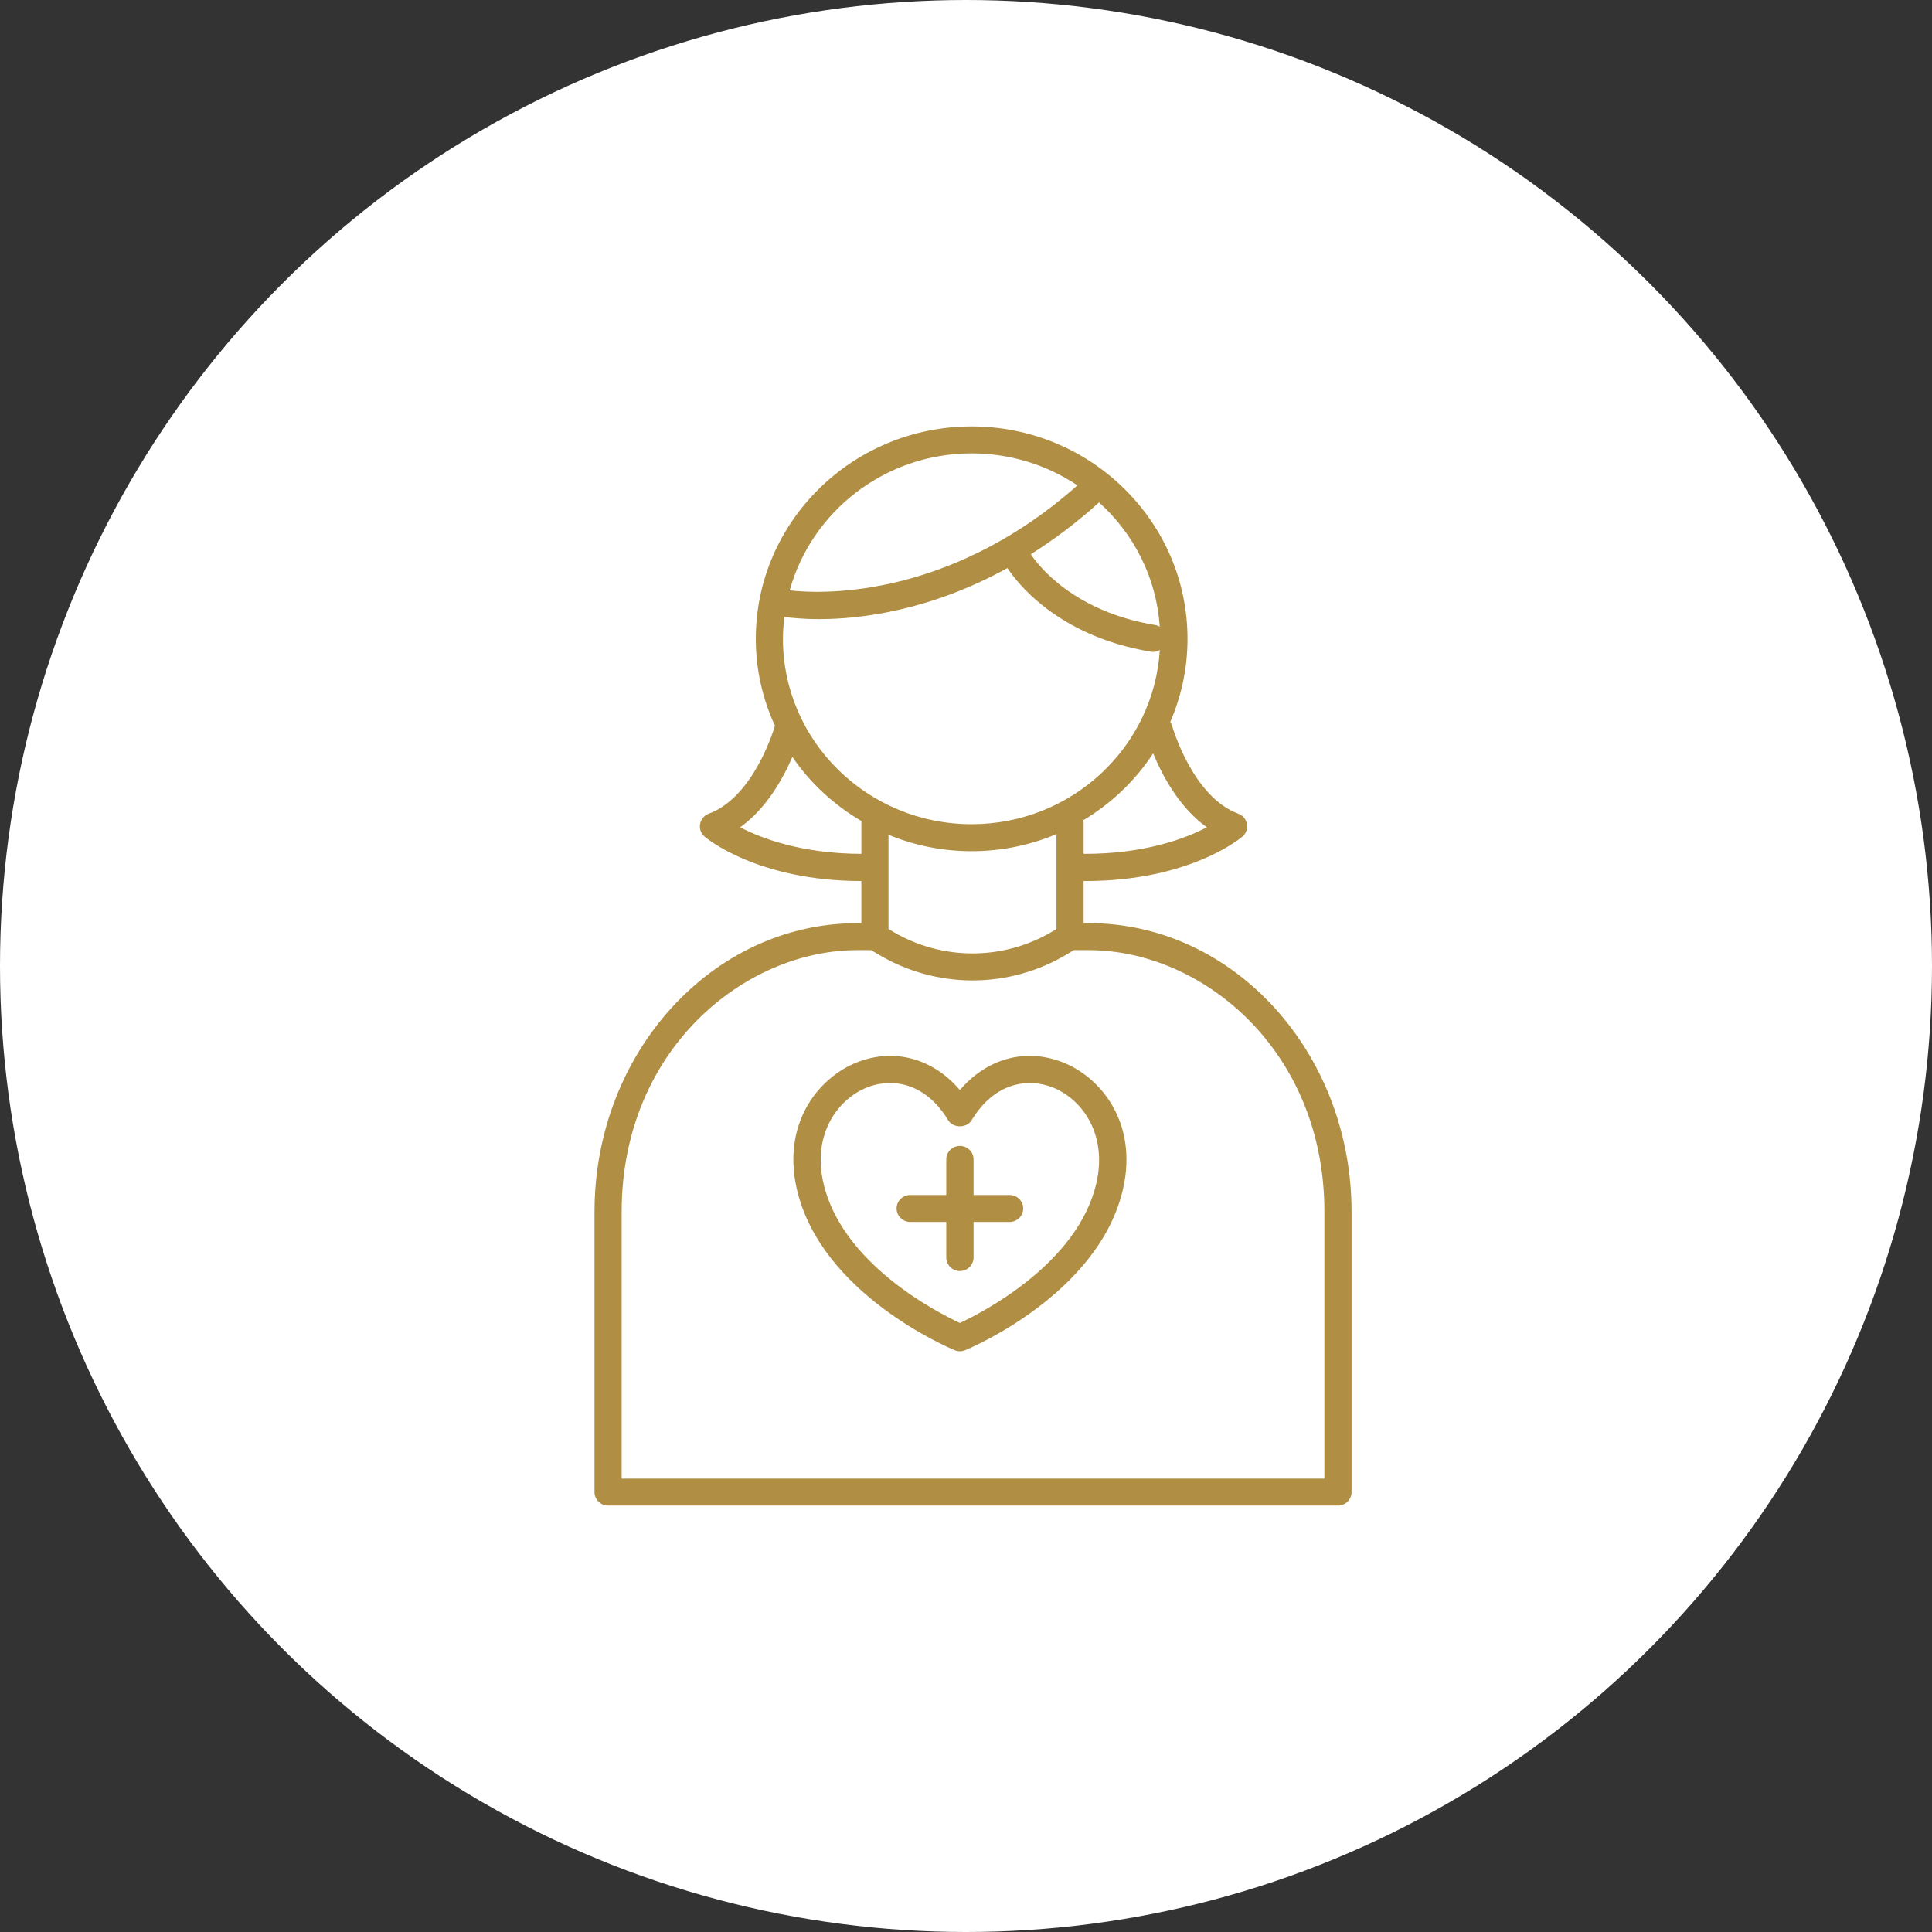 <svg xmlns="http://www.w3.org/2000/svg" width="120" height="120" viewBox="0 0 120 120">
  <rect x="0" y="0" width="120" height="120" fill="#333333" stroke="none"/>
  <g fill="none" fill-rule="evenodd">
    <circle cx="60" cy="60" r="60" fill="#FFF"/>
    <g fill="#B08E43" transform="translate(36 26)">
      <path fill-rule="nonzero" d="M1.769,67.514 L47.105,67.514 C47.572,67.514 47.948,67.139 47.948,66.676 L47.948,49.265 C47.948,39.381 40.628,31.339 31.63,31.339 L31.305,31.339 L31.305,28.721 C31.341,28.721 31.379,28.722 31.415,28.722 C37.861,28.722 41.032,26.078 41.169,25.961 C41.396,25.767 41.502,25.469 41.449,25.177 C41.397,24.885 41.191,24.643 40.911,24.54 C38.059,23.491 36.809,19.108 36.796,19.064 C36.773,18.981 36.728,18.914 36.685,18.845 C37.374,17.257 37.758,15.511 37.758,13.678 C37.76,6.403 31.745,0.486 24.352,0.486 C16.958,0.486 10.944,6.403 10.944,13.678 C10.944,15.603 11.375,17.427 12.132,19.078 C12.08,19.256 10.828,23.508 8.022,24.54 C7.742,24.643 7.537,24.886 7.484,25.177 C7.432,25.47 7.537,25.768 7.764,25.962 C7.901,26.079 11.065,28.717 17.5,28.722 L17.5,31.339 L17.249,31.339 C8.248,31.339 0.926,39.383 0.926,49.271 L0.926,66.676 C0.926,67.139 1.304,67.514 1.769,67.514 Z M12.63,13.678 C12.63,13.216 12.665,12.764 12.719,12.316 C13.075,12.368 13.826,12.454 14.884,12.454 C17.426,12.454 21.738,11.945 26.574,9.282 C27.085,10.068 29.627,13.514 35.493,14.479 C35.54,14.486 35.586,14.49 35.632,14.49 C35.779,14.49 35.914,14.44 36.037,14.372 C35.669,20.397 30.576,25.193 24.352,25.193 C17.888,25.194 12.63,20.028 12.63,13.678 Z M19.186,25.848 C20.777,26.505 22.521,26.869 24.352,26.869 C26.221,26.869 28.001,26.489 29.619,25.806 L29.619,31.704 L29.432,31.817 C26.349,33.678 22.513,33.687 19.42,31.842 L19.186,31.702 L19.186,25.848 L19.186,25.848 Z M38.961,25.383 C37.628,26.084 35.073,27.047 31.306,27.033 L31.306,25.054 C31.306,25.016 31.289,24.985 31.284,24.948 C33.032,23.902 34.519,22.481 35.626,20.79 C36.169,22.115 37.227,24.15 38.961,25.383 Z M36.035,12.925 C35.953,12.88 35.866,12.841 35.769,12.825 C30.661,11.985 28.47,9.093 28.025,8.425 C29.416,7.547 30.838,6.493 32.265,5.206 C34.423,7.153 35.832,9.877 36.035,12.925 Z M24.352,2.161 C26.785,2.161 29.047,2.895 30.922,4.147 C22.687,11.44 14.534,10.847 13.05,10.667 C14.403,5.775 18.951,2.161 24.352,2.161 Z M9.973,25.383 C11.612,24.217 12.647,22.334 13.215,21.012 C14.325,22.638 15.798,23.997 17.512,25.002 C17.511,25.021 17.502,25.036 17.502,25.054 L17.502,27.033 C13.805,27.023 11.289,26.076 9.973,25.383 Z M2.612,49.271 C2.612,39.23 10.21,33.015 17.249,33.015 L18.109,33.015 L18.552,33.279 C20.36,34.357 22.382,34.896 24.406,34.896 C26.448,34.896 28.49,34.347 30.307,33.249 L30.697,33.015 L31.629,33.015 C38.667,33.015 46.261,39.227 46.261,49.265 L46.261,65.839 L2.612,65.839 L2.612,49.271 Z"/>
      <path d="M26.705,48.223 L24.469,48.223 L24.469,46.013 C24.469,45.55 24.09,45.176 23.621,45.176 C23.153,45.176 22.774,45.55 22.774,46.013 L22.774,48.223 L20.537,48.223 C20.069,48.223 19.69,48.597 19.69,49.06 C19.69,49.523 20.069,49.898 20.537,49.898 L22.774,49.898 L22.774,52.108 C22.774,52.571 23.153,52.946 23.621,52.946 C24.09,52.946 24.469,52.571 24.469,52.108 L24.469,49.898 L26.705,49.898 C27.173,49.898 27.552,49.523 27.552,49.06 C27.552,48.597 27.173,48.223 26.705,48.223 Z"/>
      <path fill-rule="nonzero" d="M23.621,41.705 C21.955,39.749 19.556,39.072 17.243,39.979 C14.798,40.938 12.578,43.8 13.483,47.816 C14.955,54.35 22.955,57.722 23.295,57.863 C23.399,57.907 23.511,57.928 23.622,57.928 C23.733,57.928 23.845,57.907 23.949,57.863 C24.289,57.722 32.289,54.35 33.761,47.816 C34.665,43.8 32.445,40.938 29.999,39.979 C27.684,39.072 25.286,39.75 23.621,41.705 Z M32.105,47.454 C30.981,52.448 25.081,55.489 23.621,56.173 C22.159,55.491 16.265,52.46 15.137,47.453 C14.448,44.396 16.071,42.242 17.869,41.536 C18.298,41.369 18.777,41.268 19.278,41.268 C20.51,41.268 21.868,41.877 22.894,43.578 C23.199,44.084 24.043,44.084 24.35,43.578 C25.791,41.185 27.889,40.956 29.373,41.536 C31.171,42.242 32.794,44.395 32.105,47.454 Z"/>
    </g>
  </g>
</svg>
